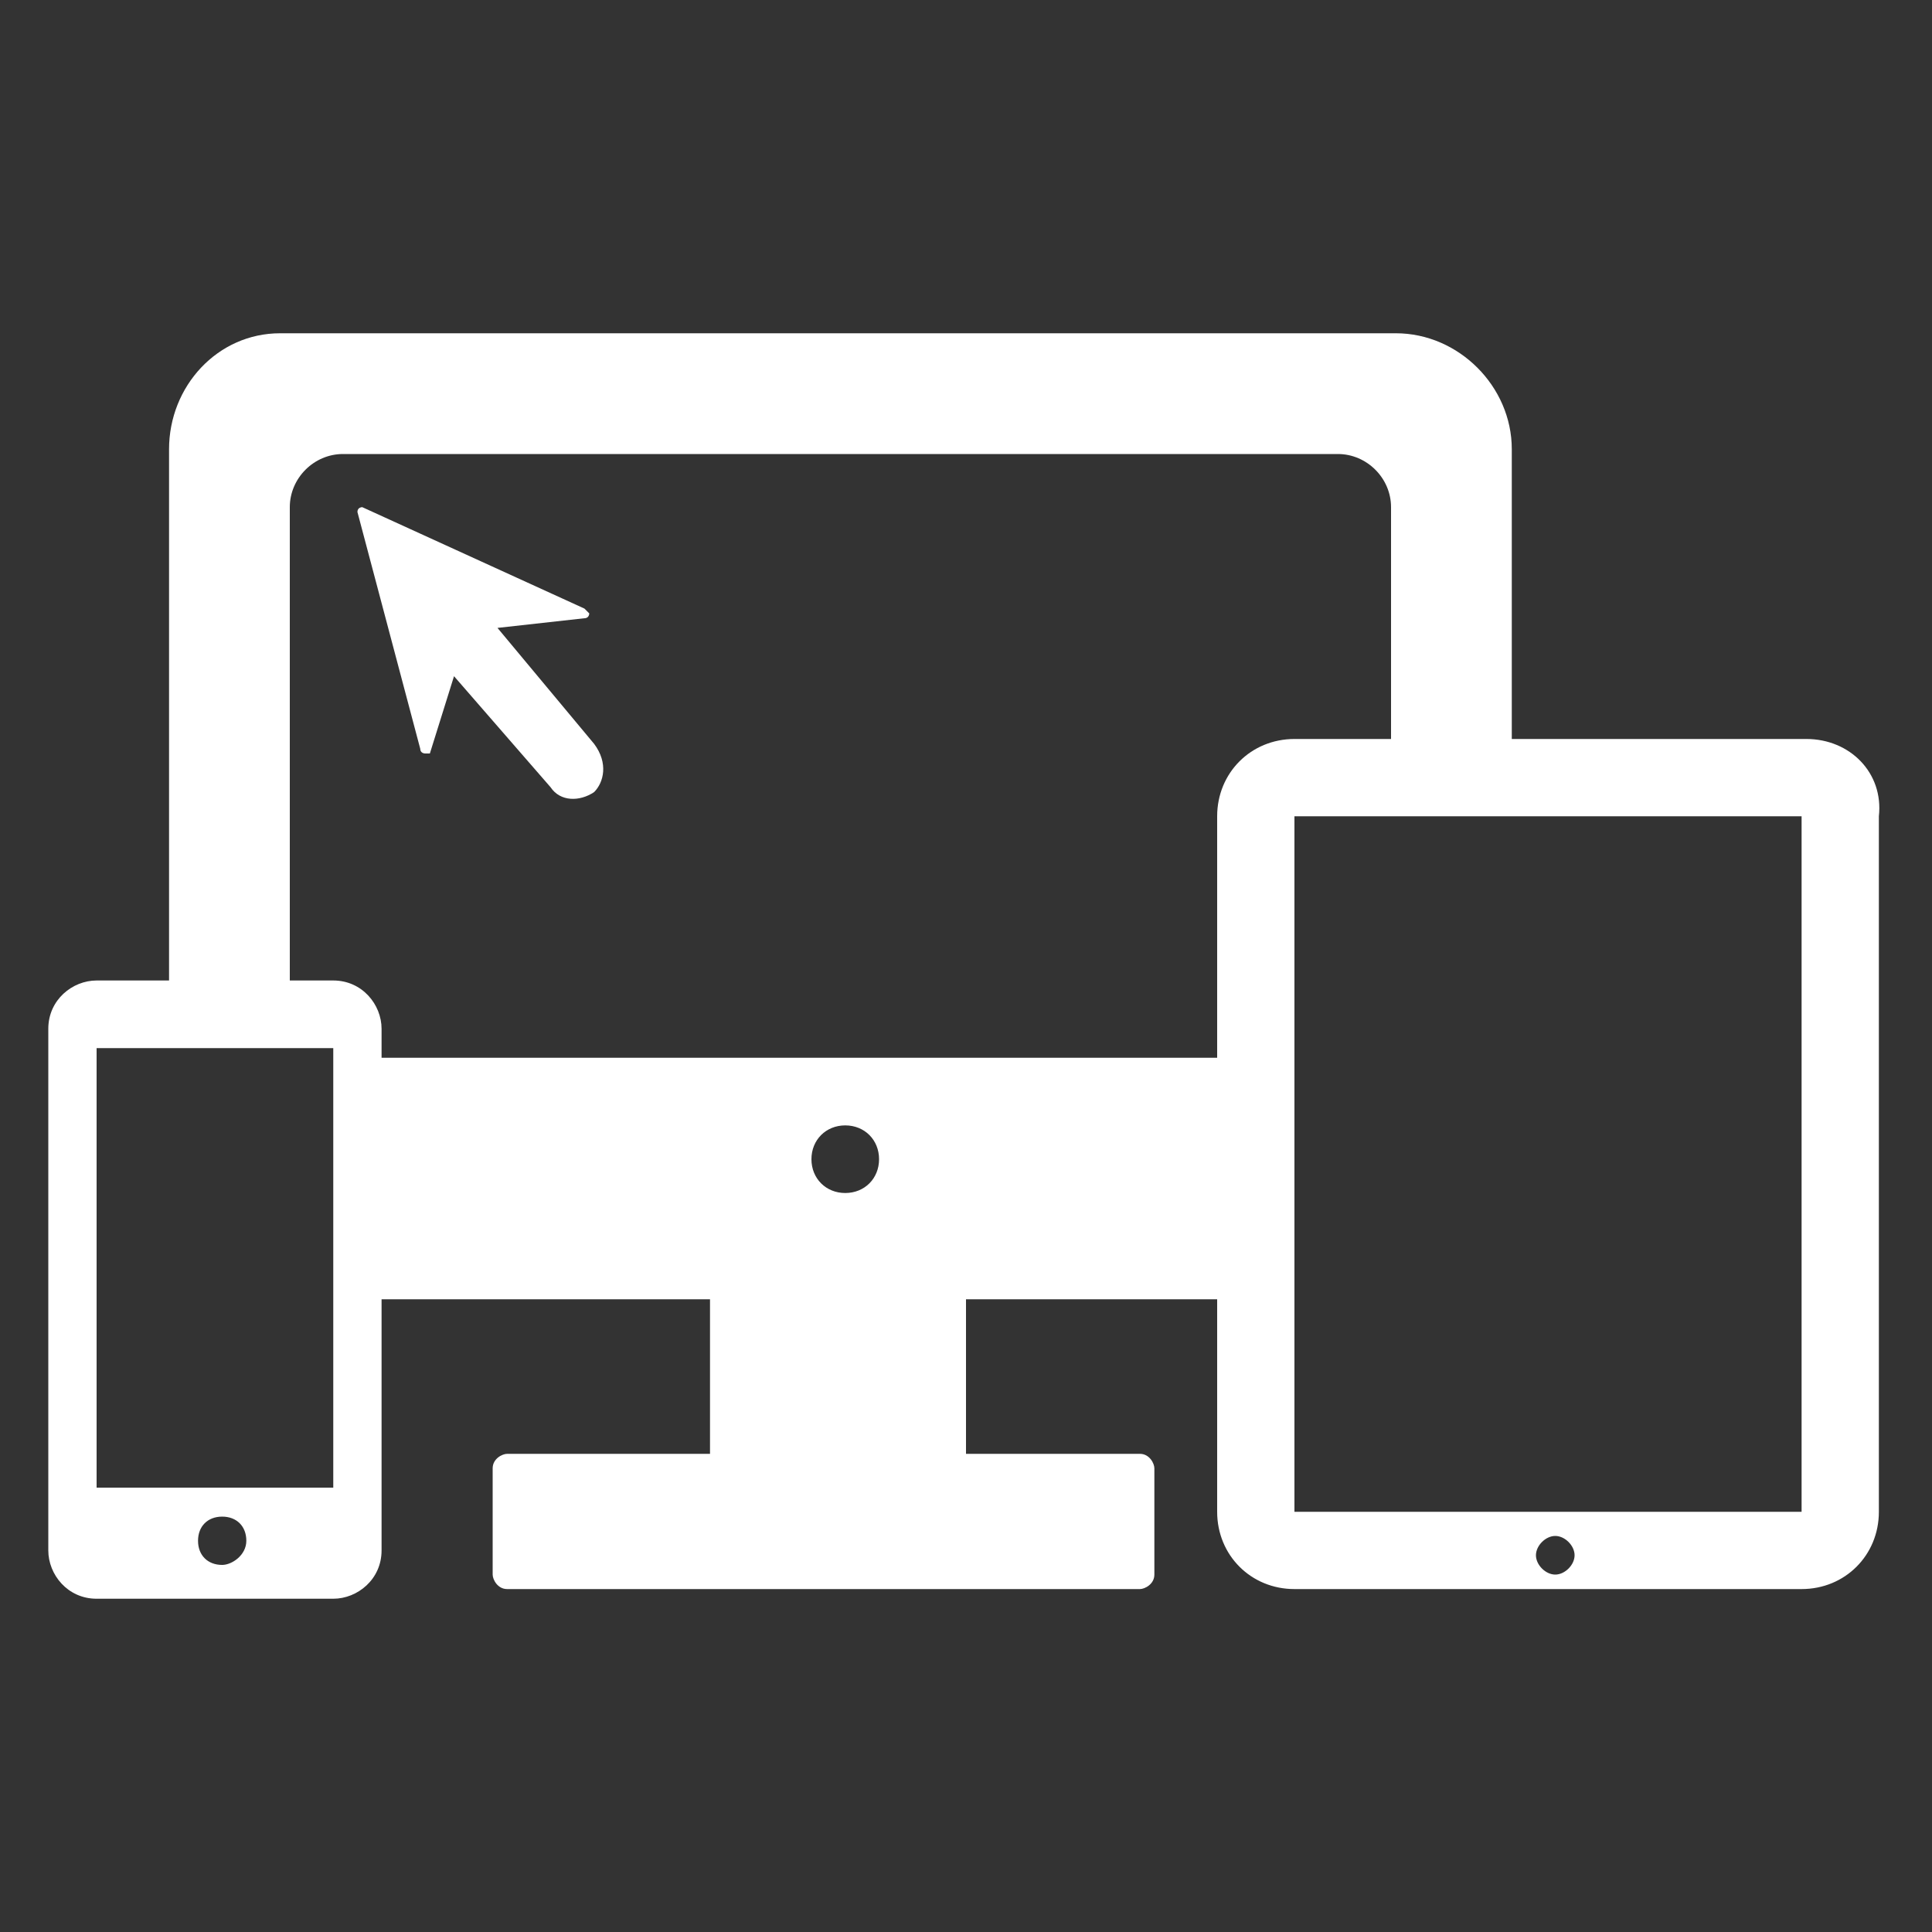 <?xml version="1.0" encoding="utf-8"?>
<!-- Generator: Adobe Illustrator 18.0.0, SVG Export Plug-In . SVG Version: 6.00 Build 0)  -->
<!DOCTYPE svg PUBLIC "-//W3C//DTD SVG 1.1//EN" "http://www.w3.org/Graphics/SVG/1.1/DTD/svg11.dtd">
<svg version="1.1" id="Layer_1" xmlns="http://www.w3.org/2000/svg" xmlns:xlink="http://www.w3.org/1999/xlink" x="0px" y="0px"
	 viewBox="0 0 40 40" enable-background="new 0 0 40 40" xml:space="preserve">
<rect x="0" y="0" width="40" height="40" fill="#333333" stroke="none"/>
<path fill="#FFFFFF" d="M37.4,15.3h-6.1v-6c0-1.3-1.1-2.4-2.4-2.4H5.8C4.5,6.9,3.5,8,3.5,9.3v11H2c-0.5,0-1,0.4-1,1v10.8
	c0,0.5,0.4,1,1,1h4.9c0.5,0,1-0.4,1-1v-5.2h6.8v3.2h-4.2c-0.1,0-0.3,0.1-0.3,0.3v2.2c0,0.1,0.1,0.3,0.3,0.3h13.1
	c0.1,0,0.3-0.1,0.3-0.3v-2.2c0-0.1-0.1-0.3-0.3-0.3H20v-3.2h5.2v4.4c0,0.9,0.7,1.6,1.6,1.6h10.5c0.9,0,1.6-0.7,1.6-1.6V16.9
	C39,16,38.3,15.3,37.4,15.3z M4.6,32.4c-0.3,0-0.5-0.2-0.5-0.5c0-0.3,0.2-0.5,0.5-0.5c0.3,0,0.5,0.2,0.5,0.5
	C5.1,32.2,4.8,32.4,4.6,32.4z M6.9,30.8H2v-9.1h4.9V30.8z M17.5,24.7c-0.4,0-0.7-0.3-0.7-0.7c0-0.4,0.3-0.7,0.7-0.7
	c0.4,0,0.7,0.3,0.7,0.7C18.2,24.4,17.9,24.7,17.5,24.7z M25.2,16.9v5H7.9v-0.6c0-0.5-0.4-1-1-1H6v-9.8c0-0.6,0.5-1.1,1.1-1.1h20.6
	c0.6,0,1.1,0.5,1.1,1.1v4.8h-2C25.9,15.3,25.2,16,25.2,16.9z M32.2,32.6c-0.2,0-0.4-0.2-0.4-0.4c0-0.2,0.2-0.4,0.4-0.4
	c0.2,0,0.4,0.2,0.4,0.4C32.6,32.4,32.4,32.6,32.2,32.6z M37.4,31.3H26.8V16.9h10.5V31.3z"/>
<path fill="#FFFFFF" d="M12.3,16.4c-0.3,0.2-0.7,0.2-0.9-0.1L9.4,14l-0.5,1.6c0,0,0,0,0,0c0,0,0,0-0.1,0c0,0-0.1,0-0.1-0.1l-1.3-4.9
	c0-0.1,0.1-0.1,0.1-0.1l4.6,2.1c0,0,0.1,0.1,0.1,0.1c0,0,0,0.1-0.1,0.1l-1.8,0.2l2,2.4C12.6,15.8,12.5,16.2,12.3,16.4z"/>
<g>
</g>
<g>
</g>
<g>
</g>
<g>
</g>
<g>
</g>
<g>
</g>
</svg>
